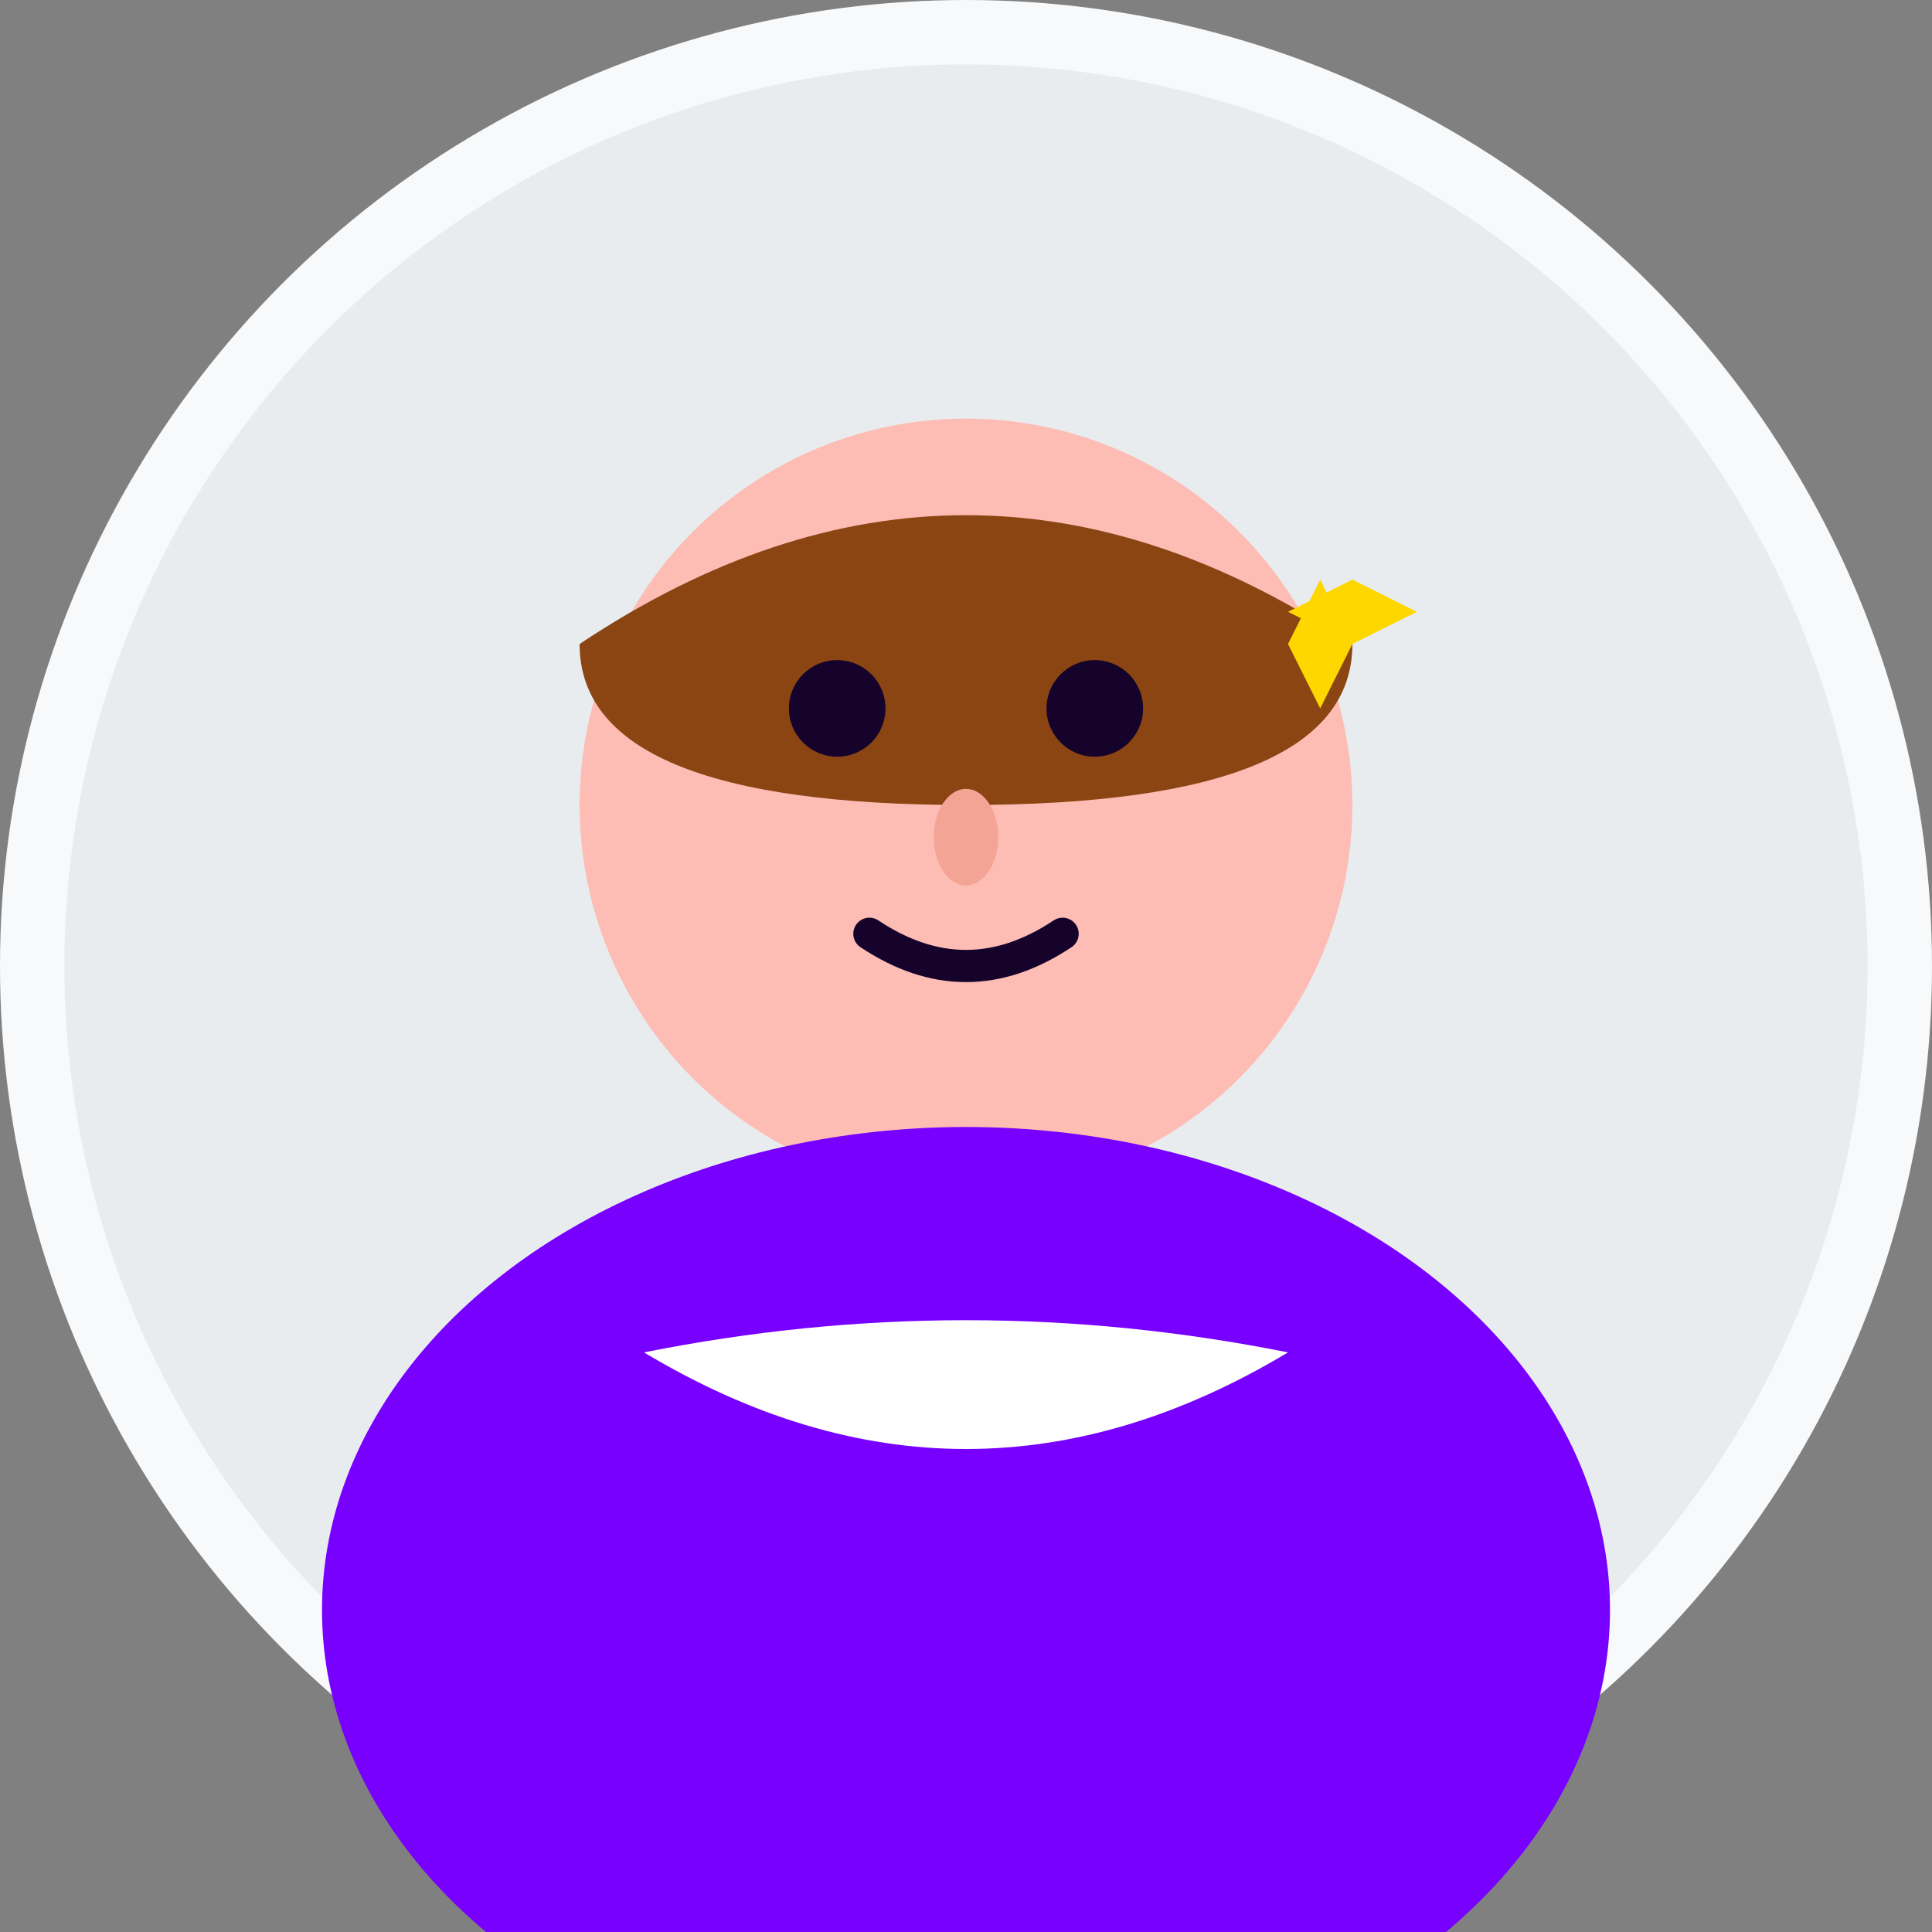 <svg width="60" height="60" viewBox="0 0 60 60" fill="none" xmlns="http://www.w3.org/2000/svg">
  <rect x="0" y="0" width="60" height="60" fill="#808080" stroke="none"/>
  <!-- Avatar background circle -->
  <circle cx="30" cy="30" r="30" fill="#f8f9fa"/>
  <circle cx="30" cy="30" r="28" fill="#e9ecef"/>
  
  <!-- Face -->
  <circle cx="30" cy="25" r="12" fill="#fdbcb4"/>
  
  <!-- Hair -->
  <path d="M18,20 Q30,12 42,20 Q42,25 30,25 Q18,25 18,20" fill="#8B4513"/>
  
  <!-- Eyes -->
  <circle cx="26" cy="22" r="1.5" fill="#15032b"/>
  <circle cx="34" cy="22" r="1.5" fill="#15032b"/>
  
  <!-- Nose -->
  <ellipse cx="30" cy="26" rx="1" ry="1.5" fill="#f4a494"/>
  
  <!-- Mouth (slight smile) -->
  <path d="M27,29 Q30,31 33,29" stroke="#15032b" stroke-width="1" fill="none" stroke-linecap="round"/>
  
  <!-- Body/shoulders -->
  <ellipse cx="30" cy="50" rx="20" ry="15" fill="#7700ff"/>
  
  <!-- Collar -->
  <path d="M20,42 Q30,40 40,42 Q35,45 30,45 Q25,45 20,42" fill="white"/>
  
  <!-- Professional touch - small sparkle -->
  <g transform="translate(40, 18)">
    <path d="M0,2 L1,0 L2,2 L1,4 Z" fill="#FFD700"/>
    <path d="M2,0 L4,1 L2,2 L0,1 Z" fill="#FFD700"/>
  </g>
</svg>

